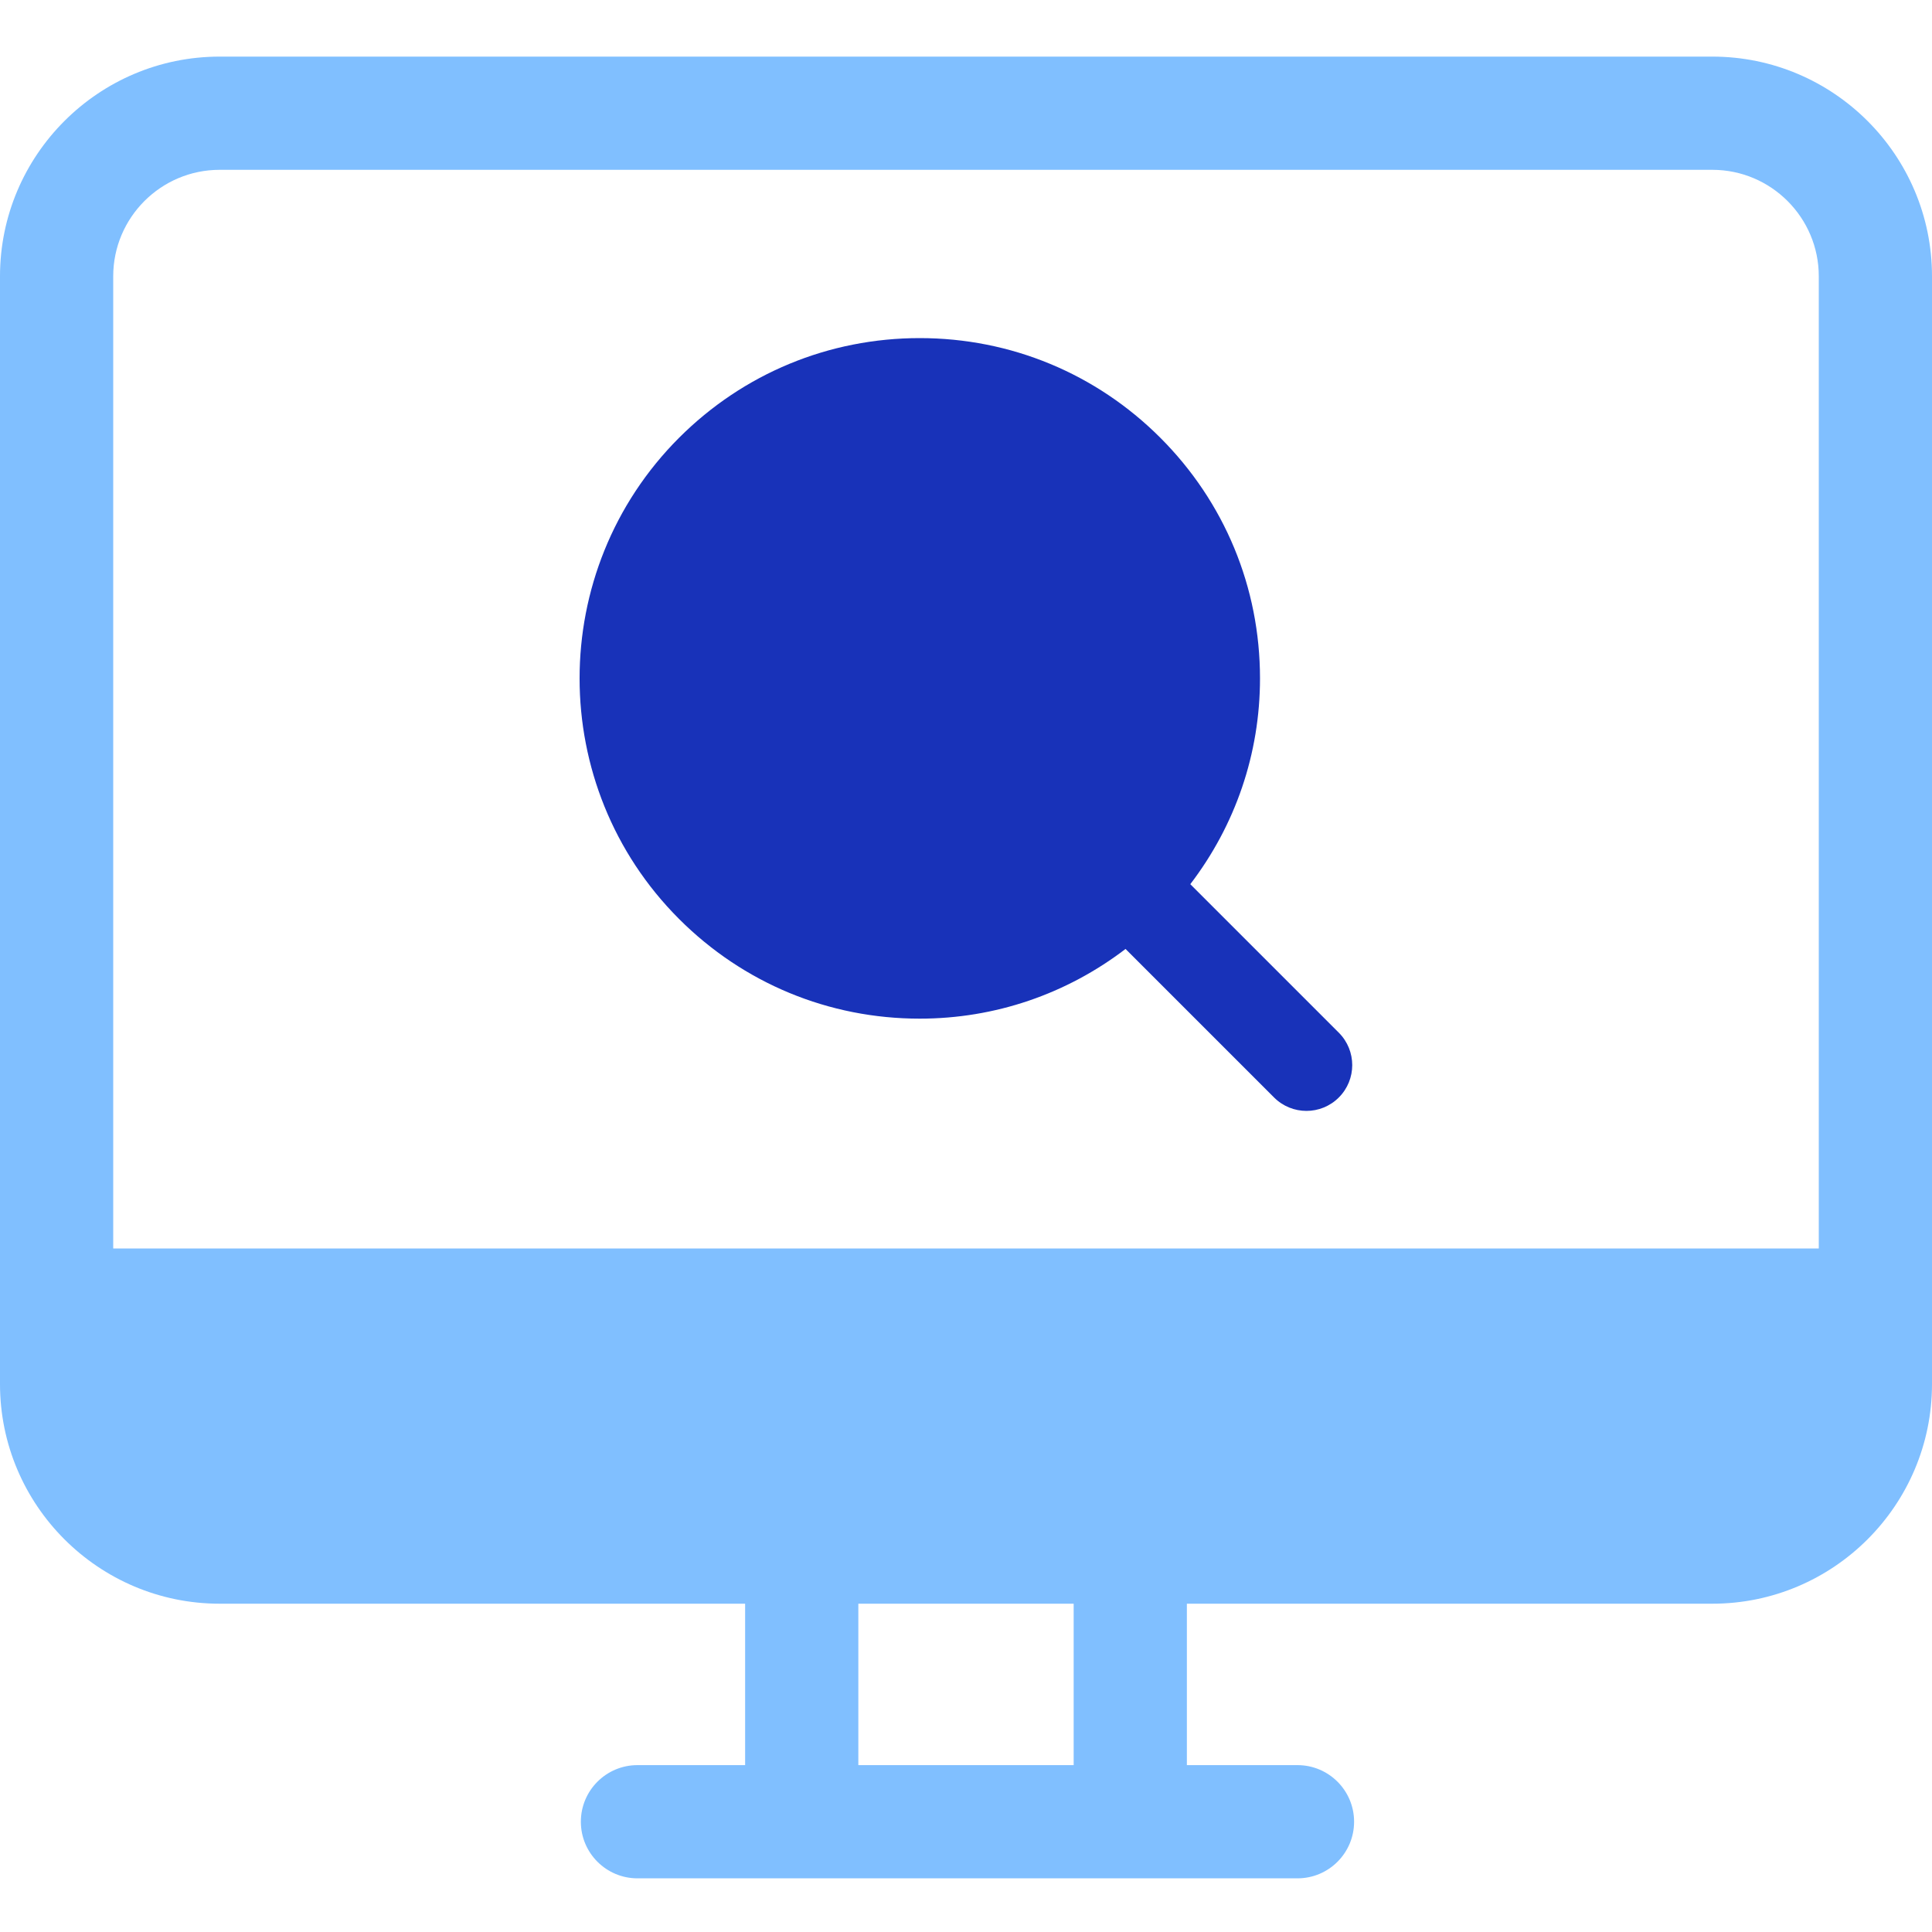 <svg width="40" height="40" viewBox="0 0 40 40" fill="none" xmlns="http://www.w3.org/2000/svg">
<g clip-path="url(#clip0_485_18451)">
<path d="M35.452 1.172H4.548C2.04 1.172 0 3.212 0 5.72V28.655C0 31.163 2.04 33.203 4.548 33.203H15.427V36.545H13.198C12.551 36.545 12.026 37.07 12.026 37.717C12.026 38.364 12.551 38.889 13.198 38.889H26.863C27.51 38.889 28.035 38.364 28.035 37.717C28.035 37.07 27.51 36.545 26.863 36.545H24.573V33.203H35.452C37.96 33.203 40 31.163 40 28.655V5.72C40 3.212 37.96 1.172 35.452 1.172ZM4.548 3.516H35.452C36.667 3.516 37.656 4.504 37.656 5.72V25.849H2.344V5.72C2.344 4.504 3.333 3.516 4.548 3.516ZM22.229 36.545H17.771V33.203H22.229V36.545Z" fill="#80BFFF"/>
</g>
<path d="M27.719 21.381L24.644 18.306C25.576 17.086 26.087 15.607 26.087 14.045C26.087 12.163 25.354 10.394 24.023 9.063C22.693 7.733 20.924 7 19.042 7C17.16 7 15.391 7.733 14.06 9.063C11.313 11.811 11.313 16.28 14.06 19.027C15.391 20.358 17.16 21.09 19.042 21.09C20.603 21.09 22.083 20.579 23.303 19.647L26.378 22.722C26.563 22.907 26.806 23 27.049 23C27.291 23 27.534 22.907 27.719 22.722C28.089 22.352 28.089 21.752 27.719 21.381Z" fill="#1832B9"/>
<defs>
<clipPath id="clip0_485_18451">
<rect width="40" height="40" fill="white"/>
</clipPath>
</defs>
</svg>
